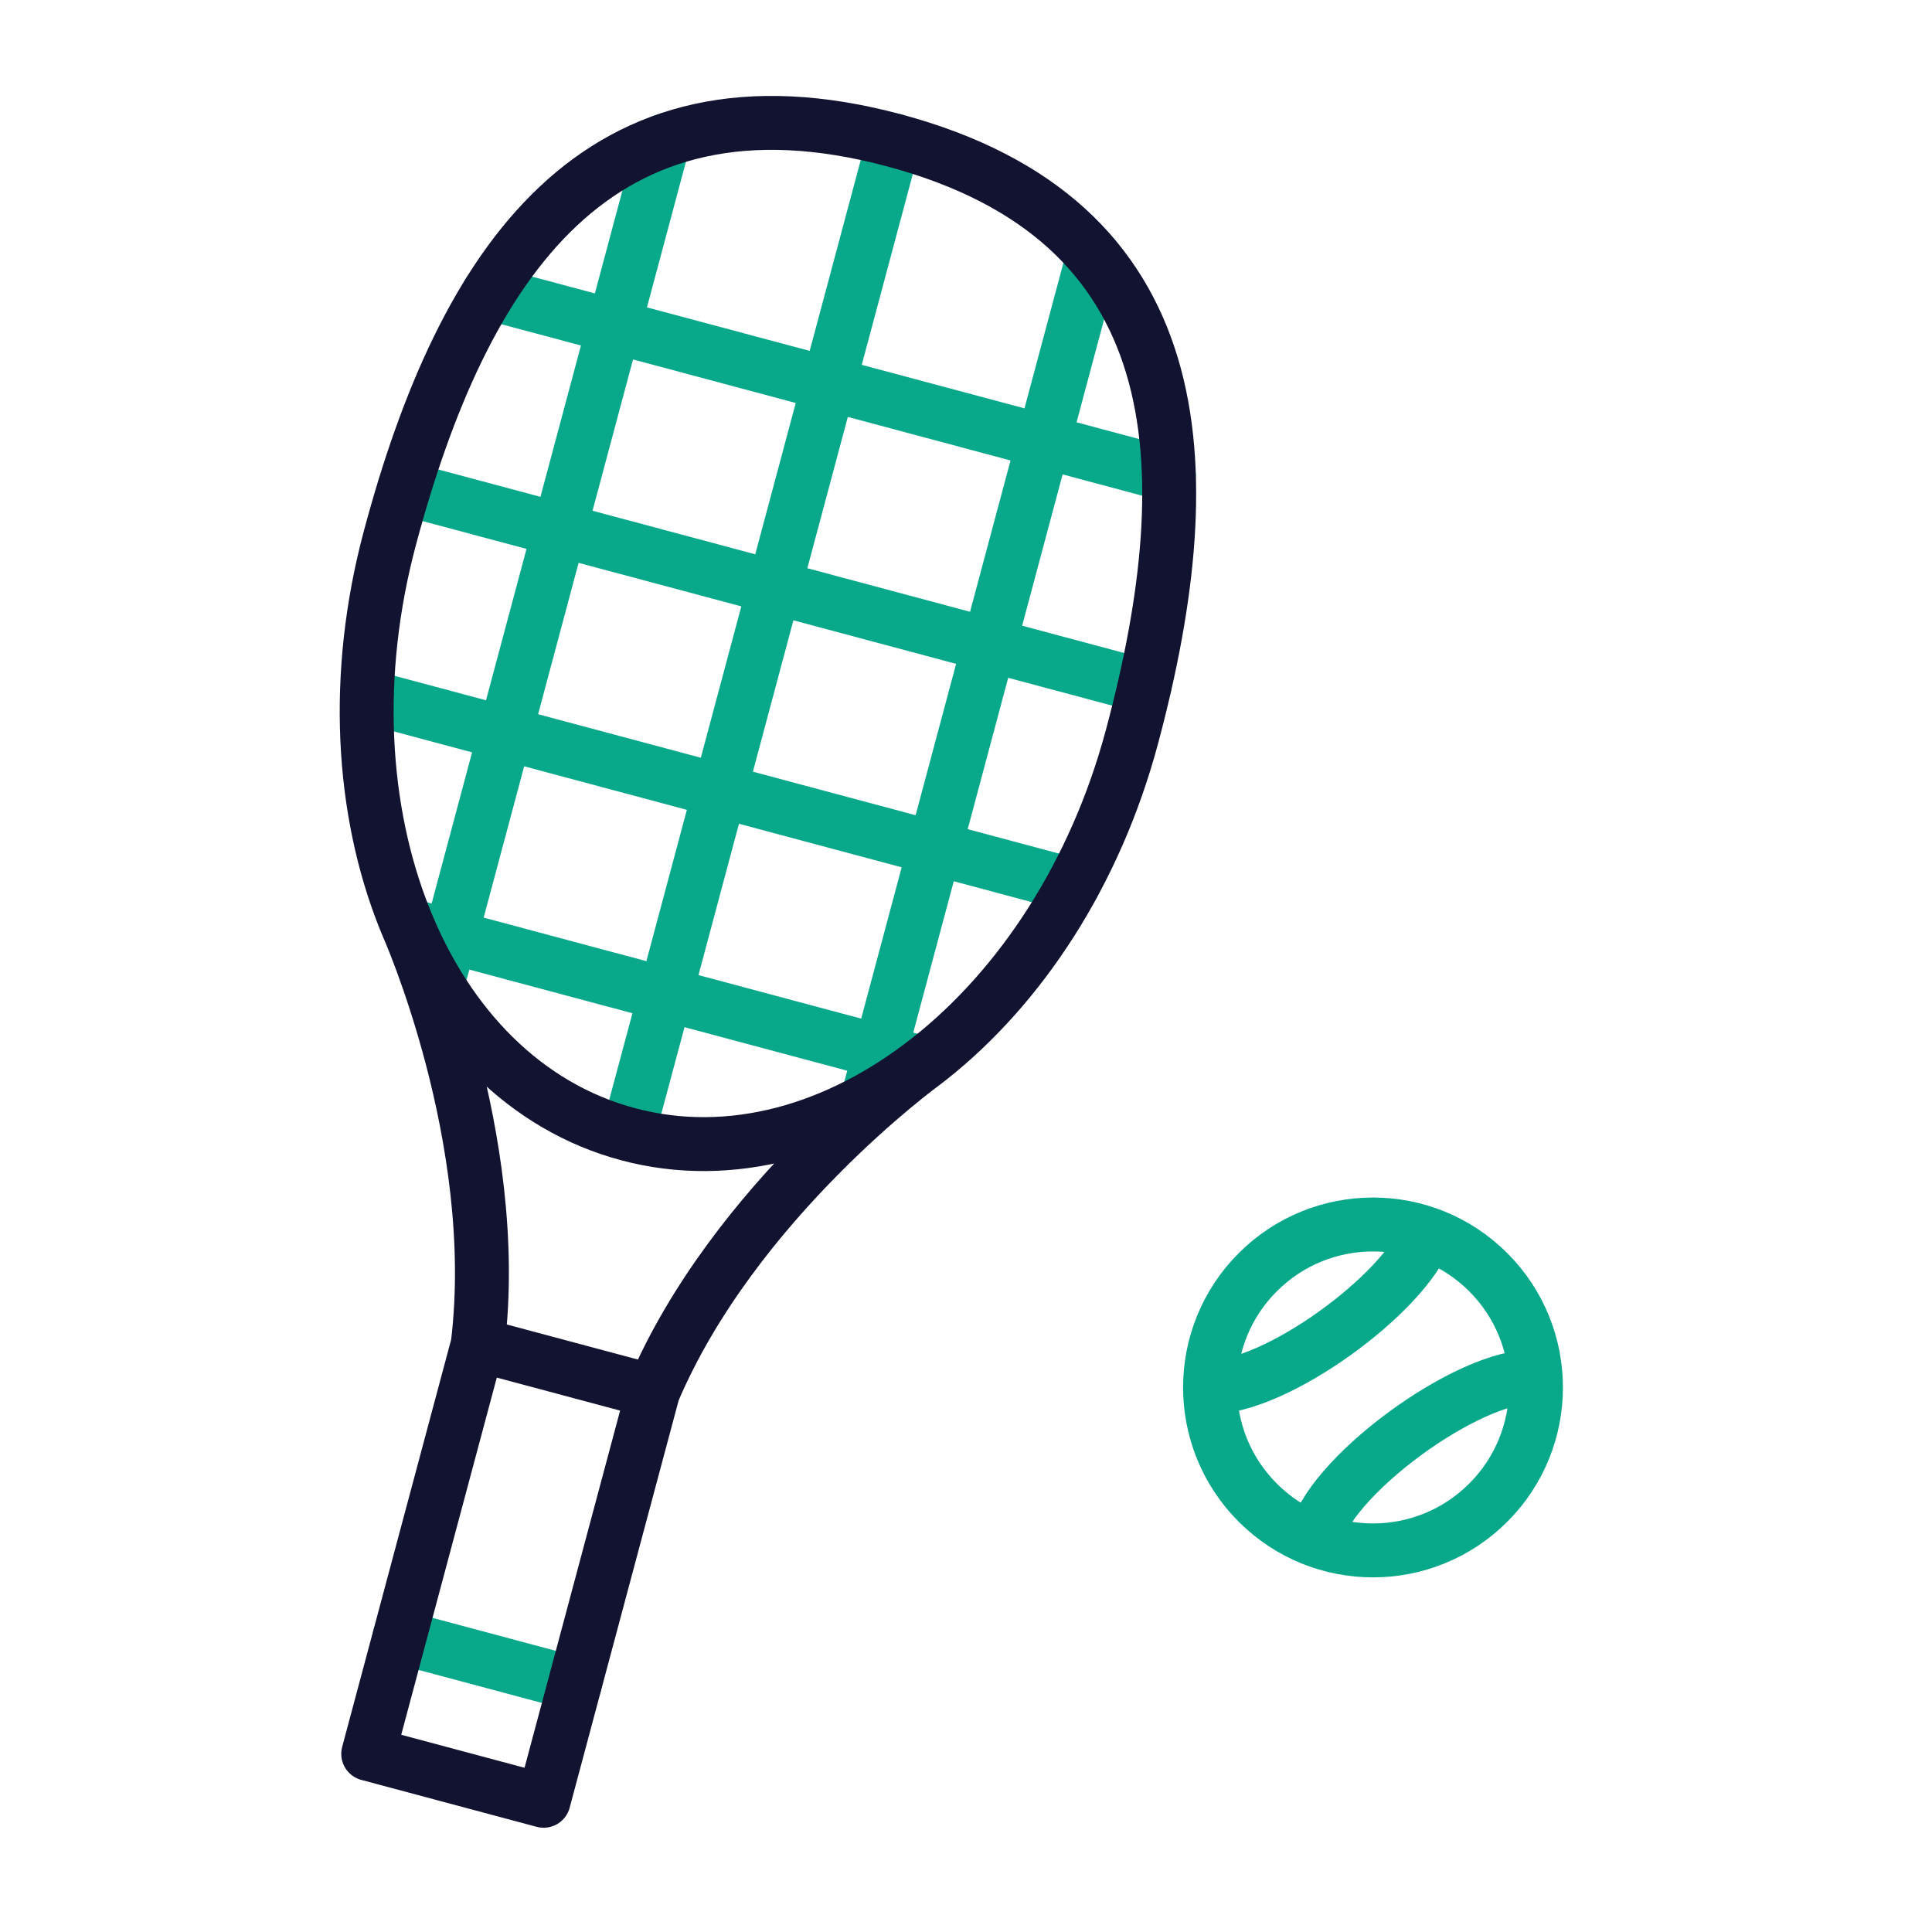 <svg xmlns="http://www.w3.org/2000/svg" width="430" height="430" style="width:100%;height:100%;transform:translate3d(0,0,0);content-visibility:visible" viewBox="0 0 430 430"><defs><clipPath id="a"><path d="M0 0h430v430H0z"/></clipPath><clipPath id="b"><path d="M0 0h430v430H0z"/></clipPath></defs><g clip-path="url(#a)"><g fill="none" clip-path="url(#b)" style="display:block"><path stroke="#08A88A" stroke-linecap="round" stroke-linejoin="round" stroke-width="12" d="M-13.483 42.819c14.164 14.164 37.13 14.164 51.294 0 14.164-14.164 14.164-37.13 0-51.294-14.164-14.164-37.13-14.164-51.294 0-14.164 14.164-14.164 37.13 0 51.294zm12.741 8.26C1.365 37.8 33.283 14.069 48.359 14.776m-72.471 2.299c14.404.346 43.423-20.726 48.224-34.154" class="secondary" style="display:block" transform="translate(293.423 291.629)"/><path class="secondary" style="display:none"/><g stroke-linecap="round" stroke-linejoin="round" stroke-width="12" style="display:block"><path stroke="#08A88A" d="m147.699 31.348-11.053 41.305-12.113 45.27-12.116 45.282-12.114 45.27-2.756 9.769M198.961 31.226l-14.508 54.22-12.113 45.269-12.117 45.282-12.112 45.27-8.098 30.198m-12.06 123.304-39.037-10.445M243.313 56.932 232.26 98.237l-12.113 45.27-12.116 45.282-12.114 45.27-2.88 10.769m61.687-92.069-34.577-9.251-47.807-12.793-47.807-12.791-34.576-9.253m170.19-2.972-27.887-7.462-47.807-12.791-47.807-12.793-27.886-7.46m130.023 131.824-30.752-8.228-47.808-12.792-47.806-12.792-30.752-8.229m122.696 81.367-8.444-2.284-47.806-12.792-47.808-12.792-8.193-2.253" class="secondary"/><path stroke="#121331" d="m120.99 400.794-39.037-10.445 24.372-91.087 39.037 10.445-24.372 91.087zm-34.213-281.06c-16.345 61.082 7.382 120.494 52.994 132.7 45.612 12.205 95.838-27.42 112.183-88.504C268.3 102.847 265.08 48.922 198.96 31.23c-66.12-17.692-95.838 27.42-112.183 88.503zm19.548 179.528c5.59-45.893-15.678-93.371-15.678-93.371m54.715 103.816c18.076-42.552 60.213-73.064 60.213-73.064" class="primary"/></g></g></g></svg>